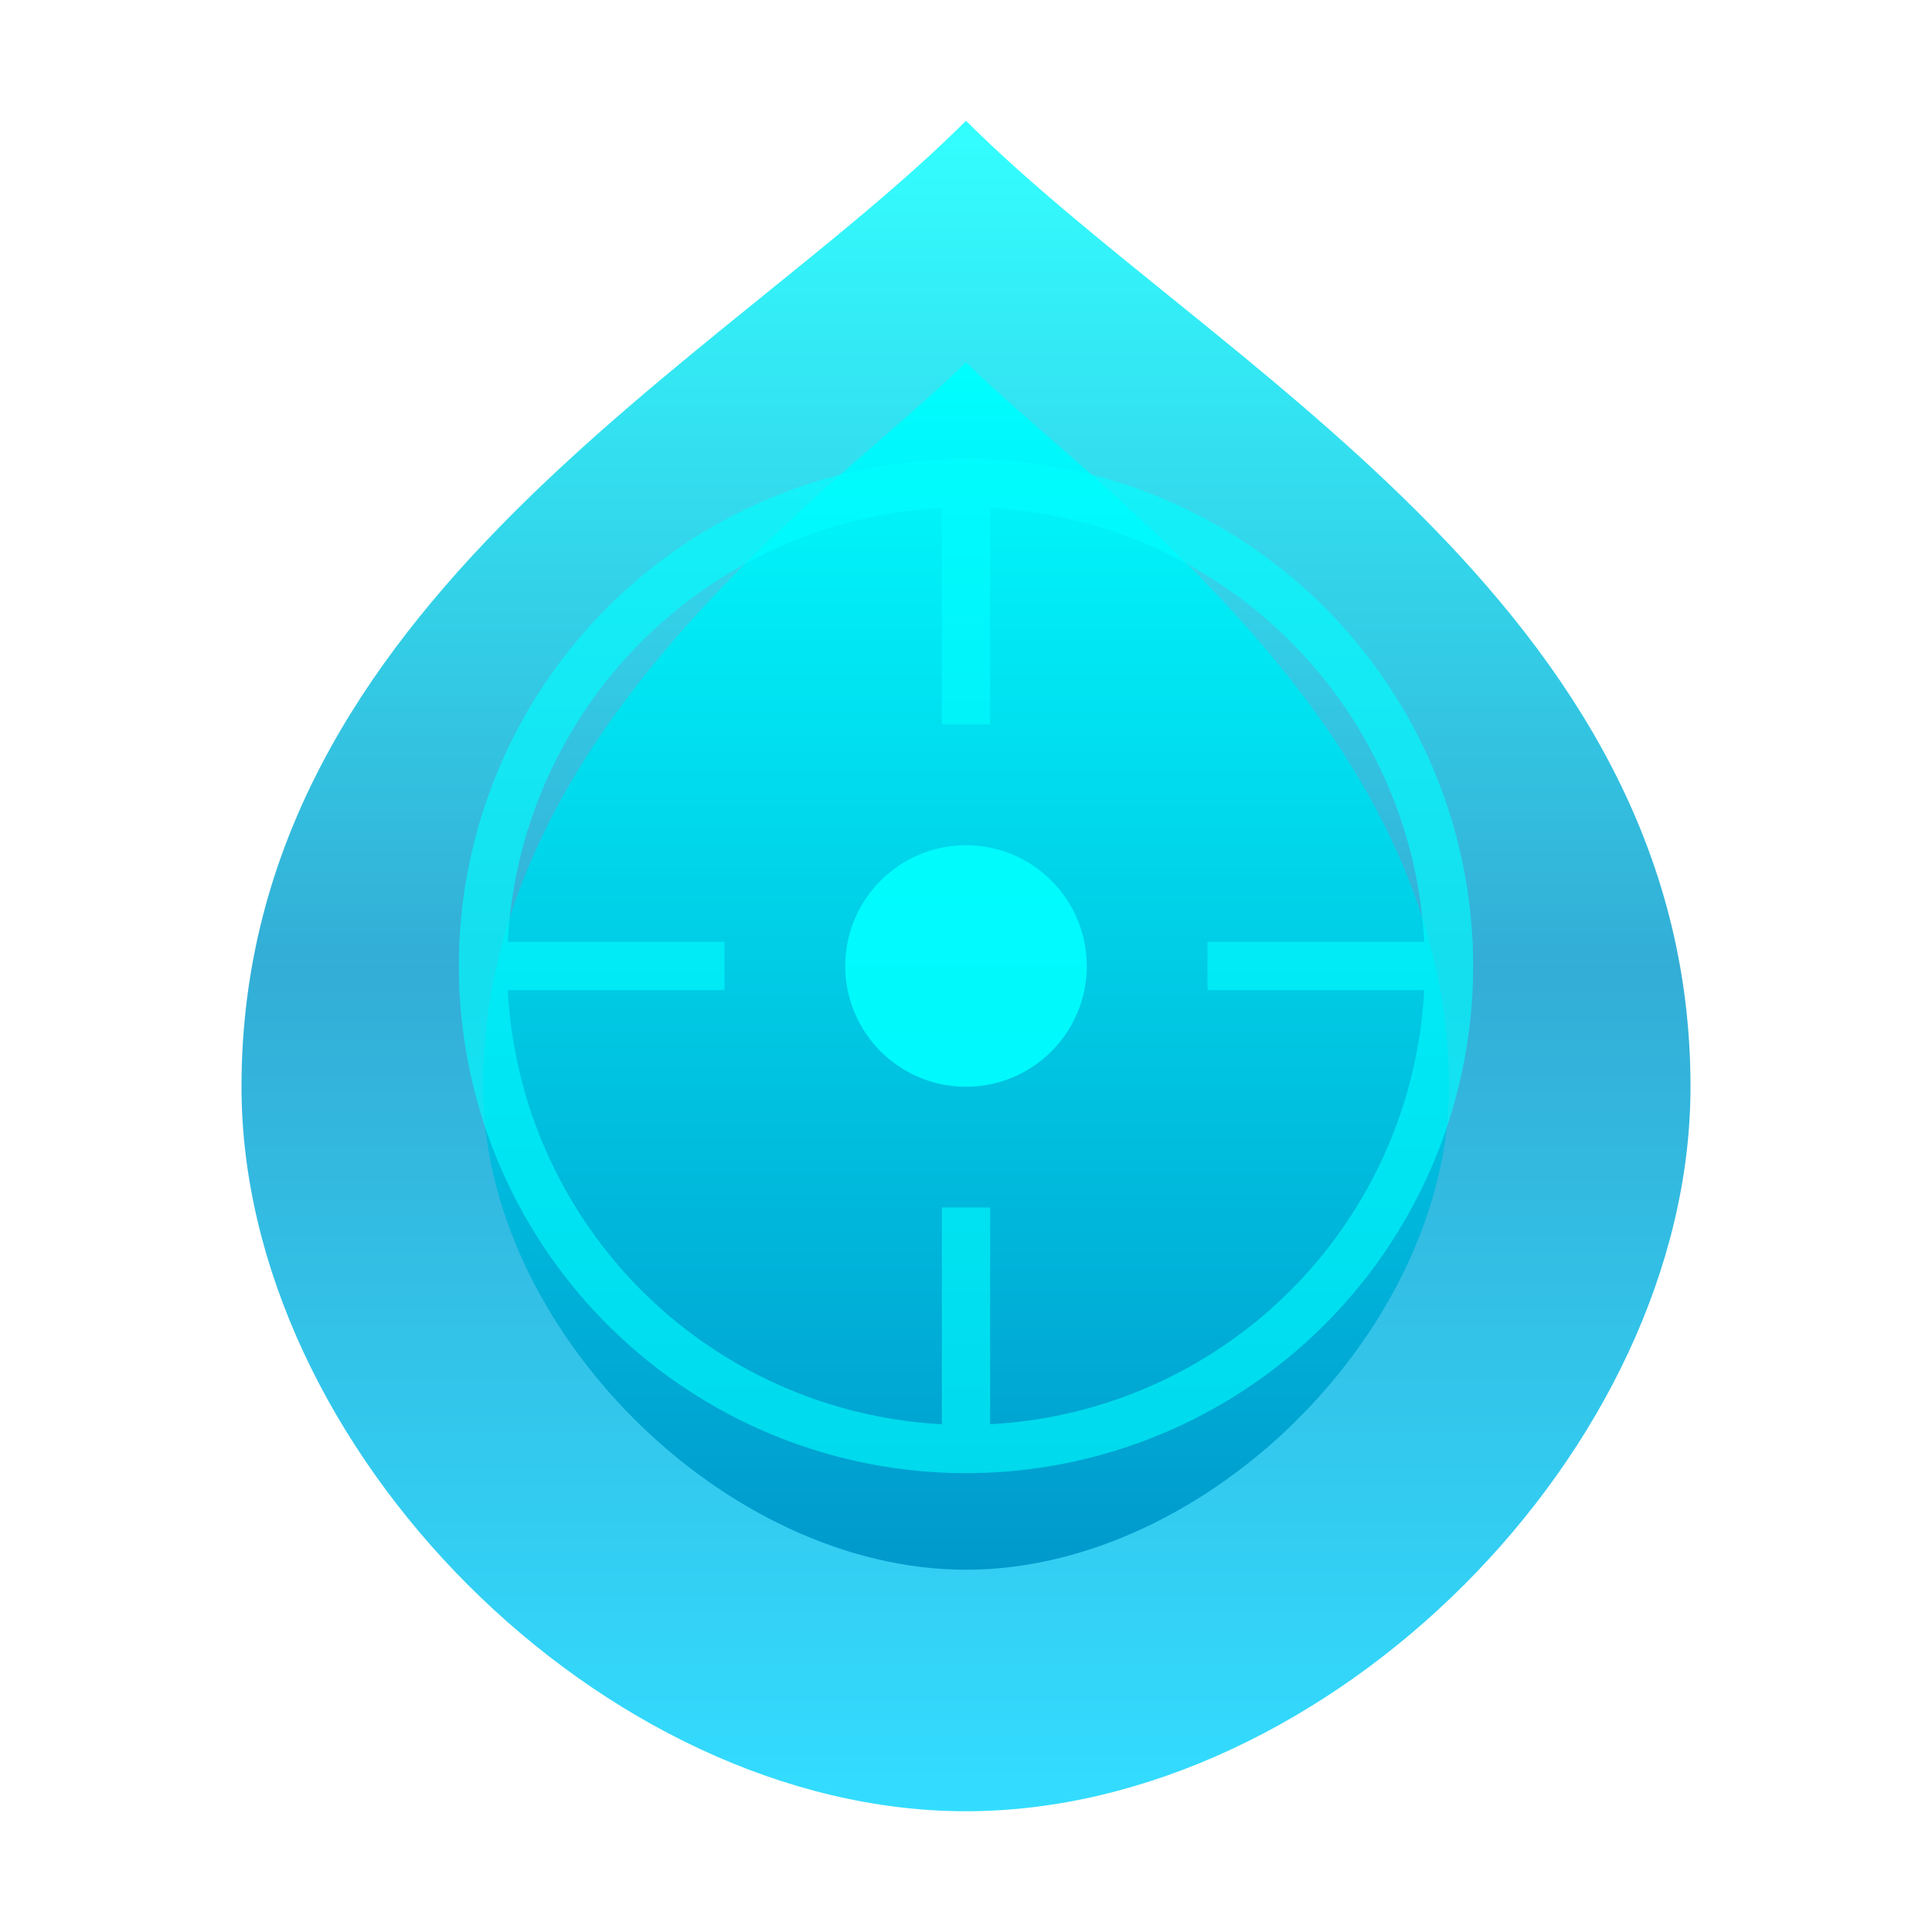 <svg xmlns="http://www.w3.org/2000/svg" viewBox="0 0 32 32">
  <defs>
    <linearGradient id="flameGradient" x1="0%" y1="100%" x2="0%" y2="0%">
      <stop offset="0%" style="stop-color:#00d4ff;stop-opacity:1" />
      <stop offset="50%" style="stop-color:#0099cc;stop-opacity:1" />
      <stop offset="100%" style="stop-color:#00ffff;stop-opacity:1" />
    </linearGradient>
    <linearGradient id="coreGradient" x1="0%" y1="100%" x2="0%" y2="0%">
      <stop offset="0%" style="stop-color:#0099cc;stop-opacity:1" />
      <stop offset="100%" style="stop-color:#00ffff;stop-opacity:1" />
    </linearGradient>
  </defs>

  <!-- Outer flame -->
  <path d="M16 2 C20 6, 28 10, 28 18 C28 24, 22 30, 16 30 C10 30, 4 24, 4 18 C4 10, 12 6, 16 2 Z"
        fill="url(#flameGradient)" opacity="0.8"/>

  <!-- Inner flame -->
  <path d="M16 6 C18 8, 24 12, 24 18 C24 22, 20 26, 16 26 C12 26, 8 22, 8 18 C8 12, 14 8, 16 6 Z"
        fill="url(#coreGradient)"/>

  <!-- Tech circuit lines -->
  <g stroke="#00ffff" stroke-width="0.8" fill="none" opacity="0.6">
    <circle cx="16" cy="16" r="8"/>
    <line x1="16" y1="8" x2="16" y2="12"/>
    <line x1="16" y1="20" x2="16" y2="24"/>
    <line x1="8" y1="16" x2="12" y2="16"/>
    <line x1="20" y1="16" x2="24" y2="16"/>
  </g>

  <!-- Central tech dot -->
  <circle cx="16" cy="16" r="2" fill="#00ffff" opacity="0.9"/>
</svg>